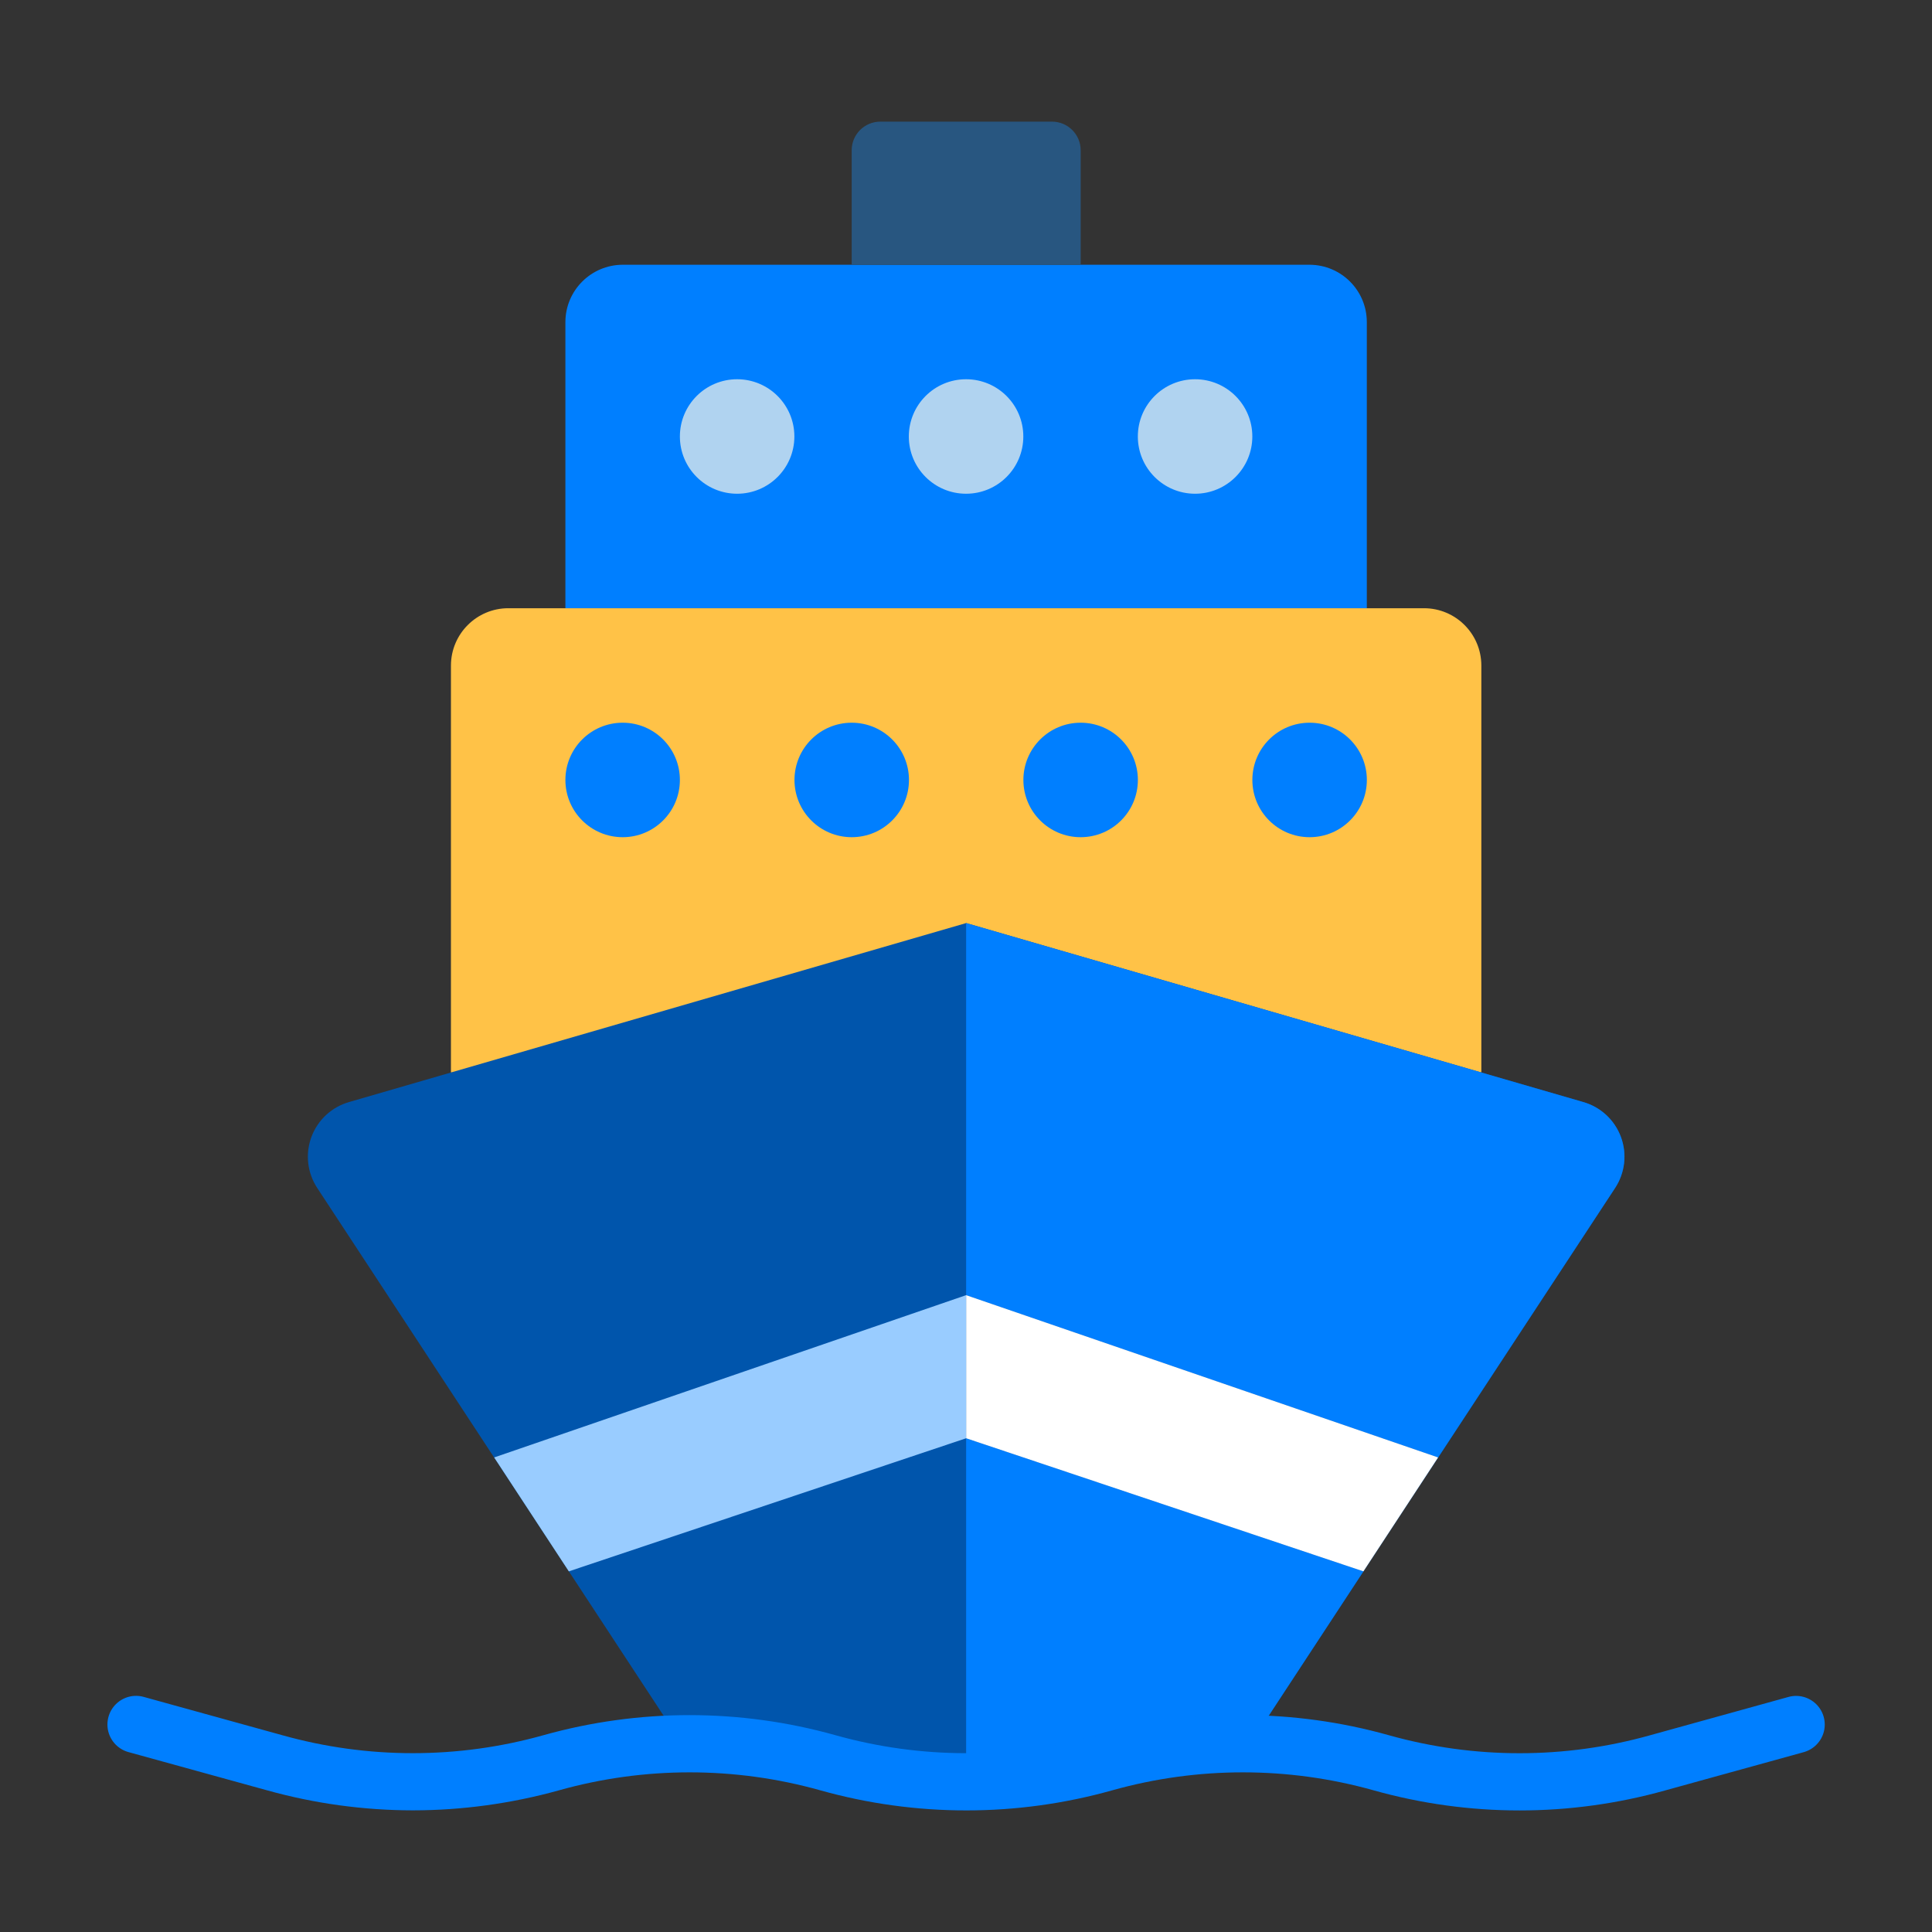 <svg width="54" height="54" viewBox="0 0 54 54" fill="none" xmlns="http://www.w3.org/2000/svg">
<rect x="0" y="0" width="54" height="54" fill="#333333" stroke="none"/>
<g clip-path="url(#clip0_612_6106)">
<path d="M15.803 17V9C15.806 8.117 16.521 7.403 17.404 7.4H36.603C37.486 7.403 38.201 8.117 38.203 9V17" fill="#007FFF"/>
<path d="M12.604 29.976V18.599C12.607 17.717 13.322 17.002 14.204 17H39.804C40.687 17.002 41.402 17.717 41.404 18.599V29.976H12.604Z" fill="#FFC247"/>
<path d="M45.141 33.208L34.949 48.736C33.573 48.72 32.202 48.9 30.877 49.272C28.349 49.976 25.677 49.976 23.149 49.272H23.141C21.813 48.9 20.439 48.719 19.061 48.736L8.869 33.208C8.589 32.784 8.528 32.252 8.705 31.776C8.882 31.3 9.276 30.937 9.765 30.8L27.005 25.8L44.245 30.8C44.734 30.937 45.128 31.3 45.305 31.776C45.482 32.252 45.421 32.784 45.141 33.208Z" fill="#0055AC"/>
<path d="M30.204 23.4C31.088 23.4 31.804 22.684 31.804 21.8C31.804 20.916 31.088 20.2 30.204 20.2C29.321 20.2 28.604 20.916 28.604 21.8C28.604 22.684 29.321 23.4 30.204 23.4Z" fill="#007FFF"/>
<path d="M23.806 23.4C24.689 23.4 25.406 22.684 25.406 21.8C25.406 20.916 24.689 20.2 23.806 20.2C22.922 20.2 22.206 20.916 22.206 21.8C22.206 22.684 22.922 23.4 23.806 23.4Z" fill="#007FFF"/>
<path d="M17.404 23.4C18.287 23.4 19.003 22.684 19.003 21.8C19.003 20.916 18.287 20.2 17.404 20.2C16.52 20.2 15.803 20.916 15.803 21.8C15.803 22.684 16.52 23.4 17.404 23.4Z" fill="#007FFF"/>
<path d="M33.403 13.8C34.286 13.8 35.003 13.083 35.003 12.2C35.003 11.316 34.286 10.6 33.403 10.6C32.519 10.6 31.803 11.316 31.803 12.2C31.803 13.083 32.519 13.8 33.403 13.8Z" fill="#B0D3F0"/>
<path d="M27.002 13.8C27.886 13.8 28.602 13.084 28.602 12.2C28.602 11.316 27.886 10.6 27.002 10.6C26.118 10.6 25.402 11.316 25.402 12.2C25.402 13.084 26.118 13.8 27.002 13.8Z" fill="#B0D3F0"/>
<path d="M20.603 13.8C21.486 13.8 22.203 13.083 22.203 12.2C22.203 11.316 21.486 10.6 20.603 10.6C19.719 10.6 19.003 11.316 19.003 12.2C19.003 13.083 19.719 13.8 20.603 13.8Z" fill="#B0D3F0"/>
<path d="M36.604 23.4C37.487 23.4 38.204 22.684 38.204 21.8C38.204 20.916 37.487 20.2 36.604 20.2C35.72 20.2 35.004 20.916 35.004 21.8C35.004 22.684 35.72 23.4 36.604 23.4Z" fill="#007FFF"/>
<path d="M24.605 3.4H29.405C29.846 3.4 30.205 3.758 30.205 4.2V7.4H23.805V4.2C23.805 3.758 24.163 3.4 24.605 3.4Z" fill="#285680"/>
<path d="M45.14 33.208L40.196 40.736L27.004 36.2V25.8L44.244 30.8C44.733 30.937 45.127 31.3 45.304 31.776C45.481 32.252 45.42 32.784 45.14 33.208Z" fill="#007FFF"/>
<path d="M38.108 43.92L34.948 48.736C33.572 48.72 32.201 48.901 30.876 49.272C29.617 49.62 28.318 49.798 27.012 49.8H27.004V40.2L38.108 43.92Z" fill="#007FFF"/>
<path d="M27.003 36.2V40.2L15.899 43.92L13.812 40.736L27.003 36.2Z" fill="#99CCFF"/>
<path d="M40.196 40.736L38.108 43.92L27.004 40.2V36.2L40.196 40.736Z" fill="white"/>
<path d="M11.537 50.6C10.16 50.598 8.79 50.41 7.465 50.04L3.589 48.971C3.314 48.895 3.1 48.677 3.028 48.401C2.957 48.124 3.038 47.83 3.242 47.629C3.446 47.429 3.741 47.352 4.017 47.429L7.891 48.5C10.277 49.169 12.802 49.169 15.188 48.5C17.859 47.751 20.683 47.751 23.353 48.5C25.742 49.17 28.27 49.17 30.659 48.5C33.327 47.751 36.151 47.751 38.819 48.5C41.208 49.171 43.736 49.171 46.125 48.5L49.989 47.43C50.264 47.354 50.559 47.431 50.763 47.631C50.967 47.831 51.048 48.125 50.977 48.402C50.905 48.679 50.691 48.896 50.416 48.973L46.553 50.04C43.884 50.79 41.061 50.79 38.392 50.04C36.004 49.37 33.477 49.37 31.088 50.04C28.42 50.789 25.597 50.789 22.928 50.04C20.54 49.37 18.012 49.37 15.624 50.04C14.293 50.41 12.918 50.599 11.537 50.6Z" fill="#007FFF"/>
</g>
<defs>
<clipPath id="clip0_612_6106">
<rect width="48" height="48" fill="white" transform="translate(3.001 3)"/>
</clipPath>
</defs>
</svg>
